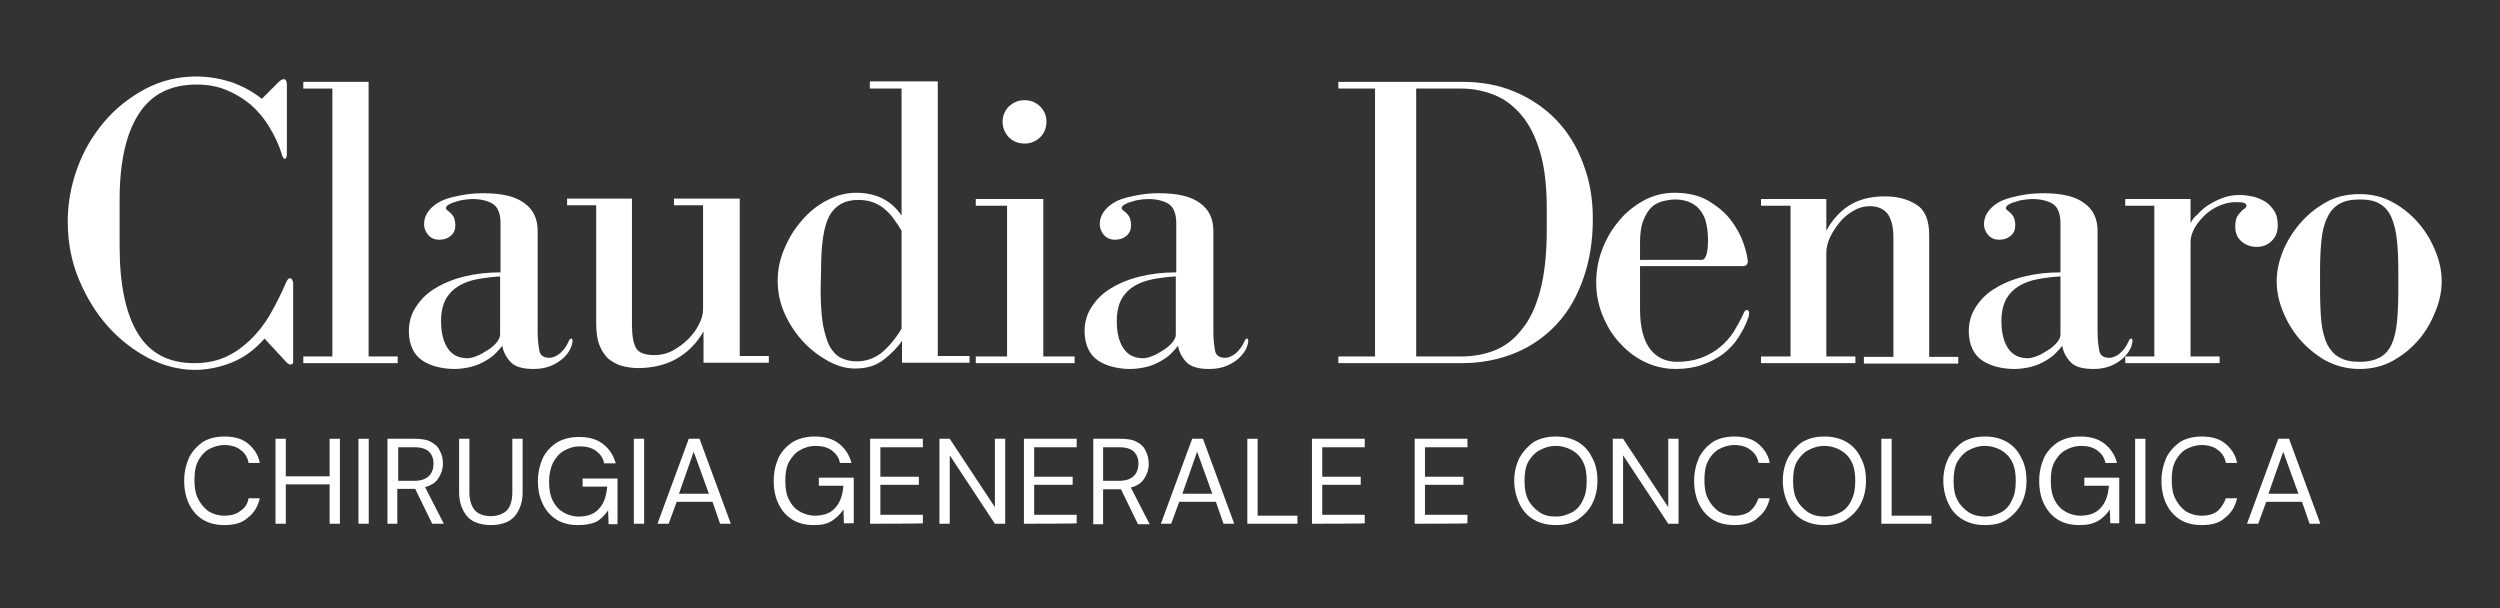 <svg xmlns="http://www.w3.org/2000/svg" xmlns:xlink="http://www.w3.org/1999/xlink" id="Livello_1" x="0px" y="0px" viewBox="0 0 559 136" style="enable-background:new 0 0 559 136;" xml:space="preserve"><rect x="0" y="0" width="559" height="136" fill="#333333" stroke="none"/><style type="text/css">	.st0{fill:#FFFFFF;}</style><g>	<g transform="translate(83.881, 173.705)">		<g>			<path class="st0" d="M-33.7-56.3c-1.9,0-3.5-0.4-4.8-1.2s-2.4-2-3.1-3.5c-0.7-1.4-1.1-3.2-1.1-5.2c0-1.9,0.4-3.6,1.1-5.2    c0.7-1.4,1.8-2.6,3.1-3.5c1.3-0.8,3-1.2,4.8-1.2c2.2,0,4,0.5,5.3,1.6c1.3,1.1,2.3,2.5,2.6,4.3h-2.5c-0.2-1.2-0.8-2.2-1.8-2.9    c-0.8-0.7-2.2-1.1-3.6-1.1c-1.3,0-2.5,0.4-3.6,1c-1,0.6-1.8,1.6-2.3,2.6c-0.6,1.2-0.8,2.5-0.8,4.2s0.2,3,0.8,4.2    c0.6,1.2,1.3,2,2.3,2.8c1,0.6,2.2,1,3.6,1c1.6,0,2.8-0.4,3.6-1.1c1-0.6,1.6-1.6,1.8-2.8h2.5c-0.4,1.8-1.2,3.2-2.6,4.3    C-29.8-56.7-31.6-56.3-33.7-56.3z"></path>		</g>	</g></g><g>	<g transform="translate(94.208, 173.705)">		<g>			<path class="st0" d="M-32.6-56.6v-19h2.3v8.4h9.8v-8.4h2.3v19h-2.3v-8.8h-9.8v8.8H-32.6z"></path>		</g>	</g></g><g>	<g transform="translate(103.952, 173.705)">		<g>			<path class="st0" d="M-23.8-56.6v-19h2.3v19H-23.8z"></path>		</g>	</g></g><g>	<g transform="translate(107.337, 173.705)">		<g>			<path class="st0" d="M-20.7-56.6v-19h6.1c1.4,0,2.8,0.2,3.6,0.7c1,0.5,1.7,1.2,2,2c0.5,0.8,0.7,1.8,0.7,2.9c0,1.2-0.4,2.3-1,3.2    c-0.6,1-1.7,1.7-3,2l4.2,8.2h-2.6l-3.8-7.8h-4v7.8h-2.3V-56.6z M-18.3-66.2h3.7c1.4,0,2.5-0.4,3.2-1.1c0.7-0.7,1-1.7,1-2.8    s-0.4-2-1-2.6s-1.7-1-3.2-1h-3.7V-66.2z"></path>		</g>	</g></g><g>	<g transform="translate(115.858, 173.705)">		<g>			<path class="st0" d="M-6.1-56.3c-1.3,0-2.5-0.2-3.6-0.7c-1.1-0.5-1.9-1.3-2.5-2.4c-0.6-1.1-1-2.5-1-4.2v-12h2.3v12    c0,1.8,0.5,3.2,1.3,4.1c0.8,0.8,2,1.2,3.5,1.2c1.4,0,2.6-0.4,3.5-1.2c0.8-0.8,1.3-2.2,1.3-4.1v-12H1v12c0,1.7-0.4,3.1-1,4.2    c-0.6,1.1-1.4,1.9-2.5,2.4S-4.7-56.3-6.1-56.3z"></path>		</g>	</g></g><g>	<g transform="translate(125.275, 173.705)">		<g>			<path class="st0" d="M3.9-56.3c-1.8,0-3.4-0.4-4.7-1.2s-2.4-2-3.1-3.5C-4.6-62.4-5-64.1-5-66.1c0-1.9,0.4-3.6,1.1-5.2    c0.7-1.4,1.8-2.6,3.2-3.5c1.4-0.8,3-1.2,4.9-1.2c2.2,0,4,0.5,5.4,1.6s2.3,2.5,2.8,4.3H9.8c-0.2-1.2-0.8-2-1.8-2.8    c-1-0.7-2.2-1-3.6-1s-2.6,0.4-3.6,1c-1.1,0.6-1.8,1.6-2.4,2.6C-2.2-69-2.5-67.7-2.5-66c0,1.6,0.2,3,0.8,4.2s1.3,2,2.3,2.6    s2.2,1,3.5,1c2,0,3.6-0.6,4.6-1.8c1.1-1.2,1.6-2.8,1.8-4.9H5v-1.8h7.8v10.2h-2l-0.1-3.1c-0.7,1.1-1.6,1.9-2.5,2.5    C6.9-56.5,5.6-56.3,3.9-56.3z"></path>		</g>	</g></g><g>	<g transform="translate(136.128, 173.705)">		<g>			<path class="st0" d="M5.6-56.6v-19h2.3v19H5.6z"></path>		</g>	</g></g><g>	<g transform="translate(139.513, 173.705)">		<g>			<path class="st0" d="M7.5-56.6l7-19h2.4l7,19h-2.4l-1.7-4.9h-8l-1.8,4.9H7.5z M12.3-63.3H19l-3.4-9.4L12.3-63.3z"></path>		</g>	</g></g><g>	<g transform="translate(149.044, 173.705)">	</g></g><g>	<g transform="translate(152.899, 173.705)">		<g>			<path class="st0" d="M29-56.3c-1.8,0-3.4-0.4-4.7-1.2c-1.3-0.8-2.4-2-3.1-3.5c-0.7-1.4-1.1-3.1-1.1-5.2c0-1.9,0.4-3.6,1.1-5.2    c0.7-1.4,1.8-2.6,3.2-3.5c1.4-0.8,3-1.2,4.9-1.2c2.2,0,4,0.5,5.4,1.6s2.3,2.5,2.8,4.3h-2.6c-0.2-1.2-0.8-2-1.8-2.8    c-1-0.7-2.2-1-3.6-1c-1.4,0-2.6,0.4-3.6,1c-1.1,0.6-1.8,1.6-2.4,2.6c-0.6,1.2-0.8,2.5-0.8,4.2c0,1.6,0.2,3,0.8,4.2    c0.6,1.2,1.3,2,2.3,2.6c1,0.6,2.2,1,3.5,1c2,0,3.6-0.6,4.6-1.8c1.1-1.2,1.6-2.8,1.8-4.9h-5.5v-1.8h7.8v10.2h-2.2l-0.1-3.1    c-0.7,1.1-1.6,1.9-2.5,2.5C32-56.5,30.7-56.3,29-56.3z"></path>		</g>	</g></g><g>	<g transform="translate(163.752, 173.705)">		<g>			<path class="st0" d="M30.8-56.6v-19h11.8v1.9h-9.5v6.6h8.6v1.8h-8.6v6.7h9.5v1.9C42.6-56.6,30.8-56.6,30.8-56.6z"></path>		</g>	</g></g><g>	<g transform="translate(171.86, 173.705)">		<g>			<path class="st0" d="M38.2-56.6v-19h2.3l10.1,15.3v-15.3h2.3v19h-2.3L40.5-71.9v15.3H38.2z"></path>		</g>	</g></g><g>	<g transform="translate(181.746, 173.705)">		<g>			<path class="st0" d="M47.2-56.6v-19h11.8v1.9h-9.5v6.6h8.6v1.8h-8.6v6.7h9.5v1.9C58.9-56.6,47.2-56.6,47.2-56.6z"></path>		</g>	</g></g><g>	<g transform="translate(189.854, 173.705)">		<g>			<path class="st0" d="M54.6-56.6v-19h6.1c1.4,0,2.8,0.2,3.6,0.7c1,0.5,1.7,1.2,2,2C66.8-72,67-71,67-69.9c0,1.2-0.4,2.3-1,3.2    c-0.6,1-1.7,1.7-3,2l4.2,8.2h-2.6l-3.8-7.8h-4v7.8h-2.3V-56.6z M56.8-66.2h3.7c1.4,0,2.5-0.4,3.2-1.1c0.7-0.7,1-1.7,1-2.8    s-0.4-2-1-2.6s-1.7-1-3.2-1h-3.7V-66.2z"></path>		</g>	</g></g><g>	<g transform="translate(198.375, 173.705)">		<g>			<path class="st0" d="M61.2-56.6l7-19h2.4l7,19h-2.4l-1.7-4.9h-8.2l-1.8,4.9H61.2z M66-63.3h6.7l-3.4-9.4L66-63.3z"></path>		</g>	</g></g><g>	<g transform="translate(207.905, 173.705)">		<g>			<path class="st0" d="M71-56.6v-19h2.3v17.2h8.9v1.8H71z"></path>		</g>	</g></g><g>	<g transform="translate(215.458, 173.705)">		<g>			<path class="st0" d="M77.9-56.6v-19h11.8v1.9h-9.5v6.6h8.6v1.8h-8.6v6.7h9.5v1.9C89.7-56.6,77.9-56.6,77.9-56.6z"></path>		</g>	</g></g><g>	<g transform="translate(223.566, 173.705)">	</g></g><g>	<g transform="translate(227.421, 173.705)">		<g>			<path class="st0" d="M88.9-56.6v-19h11.8v1.9h-9.5v6.6h8.6v1.8h-8.6v6.7h9.5v1.9C100.6-56.6,88.9-56.6,88.9-56.6z"></path>		</g>	</g></g><g>	<g transform="translate(235.529, 173.705)">	</g></g><g>	<g transform="translate(239.384, 173.705)">		<g>			<path class="st0" d="M108.5-56.3c-1.9,0-3.5-0.4-4.9-1.2s-2.5-2-3.2-3.5c-0.7-1.4-1.2-3.2-1.2-5.2c0-1.9,0.4-3.6,1.2-5.2    c0.8-1.4,1.9-2.6,3.2-3.5c1.4-0.8,3-1.2,4.9-1.2c1.9,0,3.5,0.4,4.9,1.2s2.5,2,3.2,3.5c0.8,1.4,1.2,3.1,1.2,5.2    c0,1.9-0.4,3.7-1.2,5.2c-0.7,1.4-1.9,2.6-3.2,3.5C111.9-56.6,110.3-56.3,108.5-56.3z M108.5-58.2c1.4,0,2.6-0.4,3.7-1    c1.1-0.6,1.9-1.6,2.4-2.8c0.6-1.2,0.8-2.5,0.8-4.2c0-1.6-0.2-3-0.8-4.2s-1.4-2-2.4-2.6c-1.1-0.6-2.3-1-3.7-1    c-1.4,0-2.6,0.4-3.7,1s-1.9,1.6-2.5,2.6c-0.6,1.2-0.8,2.5-0.8,4.2s0.2,3,0.8,4.2s1.4,2,2.5,2.8C105.8-58.5,107-58.2,108.5-58.2z"></path>		</g>	</g></g><g>	<g transform="translate(250.622, 173.705)">		<g>			<path class="st0" d="M110-56.6v-19h2.3l10.1,15.3v-15.3h2.3v19h-2.3l-10.1-15.3v15.3H110z"></path>		</g>	</g></g><g>	<g transform="translate(260.508, 173.705)">		<g>			<path class="st0" d="M127.3-56.3c-1.9,0-3.5-0.4-4.8-1.2s-2.4-2-3.1-3.5c-0.7-1.4-1.1-3.2-1.1-5.2c0-1.9,0.4-3.6,1.1-5.2    c0.7-1.4,1.8-2.6,3.1-3.5c1.3-0.8,3-1.2,4.8-1.2c2.2,0,4,0.5,5.3,1.6c1.3,1.1,2.3,2.5,2.6,4.3h-2.5c-0.2-1.2-0.8-2.2-1.8-2.9    c-0.8-0.7-2.2-1.1-3.6-1.1c-1.3,0-2.5,0.4-3.6,1c-1,0.6-1.8,1.6-2.3,2.6c-0.6,1.2-0.8,2.5-0.8,4.2s0.2,3,0.8,4.2s1.3,2,2.3,2.8    c1,0.6,2.2,1,3.6,1c1.6,0,2.8-0.4,3.6-1.1c0.8-0.7,1.4-1.7,1.8-2.8h2.5c-0.4,1.8-1.2,3.2-2.6,4.3    C131.3-56.7,129.5-56.3,127.3-56.3z"></path>		</g>	</g></g><g>	<g transform="translate(270.835, 173.705)">		<g>			<path class="st0" d="M137.1-56.3c-1.9,0-3.5-0.4-4.9-1.2s-2.5-2-3.2-3.5c-0.7-1.4-1.2-3.2-1.2-5.2c0-1.9,0.4-3.6,1.2-5.2    c0.8-1.4,1.9-2.6,3.2-3.5c1.4-0.8,3-1.2,4.9-1.2c1.9,0,3.5,0.4,4.9,1.2s2.5,2,3.2,3.5c0.8,1.4,1.2,3.1,1.2,5.2    c0,1.9-0.4,3.7-1.2,5.2c-0.7,1.4-1.9,2.6-3.2,3.5C140.6-56.6,138.9-56.3,137.1-56.3z M137.1-58.2c1.4,0,2.6-0.4,3.7-1    c1.1-0.6,1.9-1.6,2.4-2.8c0.6-1.2,0.8-2.5,0.8-4.2c0-1.6-0.2-3-0.8-4.2s-1.4-2-2.4-2.6c-1.1-0.6-2.3-1-3.7-1    c-1.4,0-2.6,0.4-3.7,1c-1.1,0.6-1.9,1.6-2.5,2.6c-0.6,1.2-0.8,2.5-0.8,4.2s0.2,3,0.8,4.2s1.4,2,2.5,2.8    C134.5-58.5,135.7-58.2,137.1-58.2z"></path>		</g>	</g></g><g>	<g transform="translate(282.072, 173.705)">		<g>			<path class="st0" d="M138.6-56.6v-19h2.3v17.2h8.9v1.8H138.6z"></path>		</g>	</g></g><g>	<g transform="translate(289.625, 173.705)">		<g>			<path class="st0" d="M154.2-56.3c-1.9,0-3.5-0.4-4.9-1.2s-2.5-2-3.2-3.5c-0.7-1.4-1.2-3.2-1.2-5.2c0-1.9,0.4-3.6,1.2-5.2    c0.8-1.4,1.9-2.6,3.2-3.5c1.4-0.8,3-1.2,4.9-1.2c1.9,0,3.5,0.4,4.9,1.2c1.4,0.8,2.5,2,3.2,3.5c0.8,1.4,1.2,3.1,1.2,5.2    c0,1.9-0.4,3.7-1.2,5.2c-0.7,1.4-1.9,2.6-3.2,3.5C157.7-56.6,156.1-56.3,154.2-56.3z M154.2-58.2c1.4,0,2.6-0.4,3.7-1    c1.1-0.6,1.9-1.6,2.4-2.8c0.6-1.2,0.8-2.5,0.8-4.2c0-1.6-0.2-3-0.8-4.2s-1.4-2-2.4-2.6c-1.1-0.6-2.3-1-3.7-1s-2.6,0.4-3.7,1    c-1.1,0.6-1.9,1.6-2.5,2.6c-0.6,1.2-0.8,2.5-0.8,4.2s0.2,3,0.8,4.2s1.4,2,2.5,2.8C151.6-58.5,152.9-58.2,154.2-58.2z"></path>		</g>	</g></g><g>	<g transform="translate(300.863, 173.705)">		<g>			<path class="st0" d="M164-56.3c-1.8,0-3.4-0.4-4.7-1.2c-1.3-0.8-2.4-2-3.1-3.5c-0.7-1.4-1.1-3.1-1.1-5.2c0-1.9,0.4-3.6,1.1-5.2    c0.7-1.4,1.8-2.6,3.2-3.5c1.4-0.8,3-1.2,4.9-1.2c2.2,0,4,0.5,5.4,1.6s2.3,2.5,2.8,4.3h-2.6c-0.2-1.2-0.8-2-1.8-2.8    c-1-0.7-2.2-1-3.6-1s-2.6,0.4-3.6,1c-1.1,0.6-1.8,1.6-2.4,2.6c-0.6,1.2-0.8,2.5-0.8,4.2c0,1.6,0.2,3,0.8,4.2s1.3,2,2.3,2.6    c1,0.6,2.2,1,3.5,1c2,0,3.6-0.6,4.6-1.8c1.1-1.2,1.6-2.8,1.8-4.9h-5.5v-1.8h7.8v10.2h-2l-0.1-3.1c-0.7,1.1-1.6,1.9-2.5,2.5    C167-56.5,165.7-56.3,164-56.3z"></path>		</g>	</g></g><g>	<g transform="translate(311.716, 173.705)">		<g>			<path class="st0" d="M165.7-56.6v-19h2.3v19H165.7z"></path>		</g>	</g></g><g>	<g transform="translate(315.102, 173.705)">		<g>			<path class="st0" d="M177.2-56.3c-1.9,0-3.5-0.4-4.8-1.2s-2.4-2-3.1-3.5c-0.7-1.4-1.1-3.2-1.1-5.2c0-1.9,0.4-3.6,1.1-5.2    c0.7-1.4,1.8-2.6,3.1-3.5c1.3-0.8,3-1.2,4.8-1.2c2.2,0,4,0.5,5.3,1.6c1.3,1.1,2.3,2.5,2.6,4.3h-2.5c-0.2-1.2-0.8-2.2-1.8-2.9    c-0.8-0.7-2.2-1.1-3.6-1.1c-1.3,0-2.5,0.4-3.6,1c-1,0.6-1.8,1.6-2.3,2.6c-0.6,1.2-0.8,2.5-0.8,4.2s0.2,3,0.8,4.2s1.3,2,2.3,2.8    c1,0.6,2.2,1,3.6,1c1.6,0,2.8-0.4,3.6-1.1c0.8-0.7,1.4-1.7,1.8-2.8h2.5c-0.4,1.8-1.2,3.2-2.6,4.3    C181.1-56.7,179.4-56.3,177.2-56.3z"></path>		</g>	</g></g><g>	<g transform="translate(325.429, 173.705)">		<g>			<path class="st0" d="M177-56.6l7-19h2.4l7,19h-2.4l-1.7-4.9h-8l-1.8,4.9H177z M181.8-63.3h6.7l-3.4-9.4L181.8-63.3z"></path>		</g>	</g></g><g>	<g transform="translate(40.847, 152.102)">		<g>			<path class="st0" d="M24-89.9c-0.3,0-0.6,0.3-0.9,1c-1.1,2.6-2.3,4.9-3.6,7.2c-1.3,2.2-2.8,4.1-4.5,5.7s-3.5,2.9-5.6,3.8    s-4.3,1.3-6.8,1.3c-5.7,0-9.9-2.2-12.6-6.6s-4.1-10.9-4.1-19.5v-10.5c0-8.2,1.4-14.6,4.2-19c2.8-4.5,7.2-6.7,13-6.7    c2.4,0,4.7,0.4,6.6,1.2c2,0.8,3.8,1.9,5.4,3.2c1.6,1.4,3,3,4.2,5c1.2,1.9,2.2,4,2.9,6.3c0.2,0.6,0.4,0.9,0.6,0.9    c0.3,0,0.5-0.4,0.5-1.1V-133c0-0.6-0.1-0.9-0.2-1.1c-0.1-0.2-0.3-0.3-0.5-0.3c-0.3,0-0.7,0.2-1.2,0.7l-3.7,3.7    c-2-1.6-4.2-2.8-6.7-3.7c-2.5-0.8-5.1-1.3-7.9-1.3c-4.1,0-7.9,0.9-11.5,2.8c-3.5,1.9-6.6,4.3-9.2,7.4s-4.6,6.5-6,10.4    s-2.1,7.8-2.1,11.8c0,4.6,0.8,8.9,2.5,13c1.7,4,3.8,7.5,6.5,10.5s5.7,5.3,9.1,7.1c3.4,1.7,6.8,2.6,10.3,2.6    c2.9,0,5.7-0.6,8.4-1.7s5.1-2.9,7.2-5.3l5,5.4c0.3,0.3,0.6,0.4,0.8,0.4c0.4,0,0.6-0.2,0.6-0.6V-89C24.5-89.6,24.3-89.9,24-89.9z"></path>		</g>	</g></g><g>	<g transform="translate(74.22, 152.102)">		<g>			<path class="st0" d="M8.2-72.4v-61.4H-6.4v1.5h6.5v59.9h-6.5v1.5h21.1v-1.5H8.2z"></path>		</g>	</g></g><g>	<g transform="translate(88.322, 152.102)">		<g>			<path class="st0" d="M9.5-106.7c-2,1.3-3,2.9-3,4.7c0,0.9,0.3,1.7,0.9,2.4c0.6,0.7,1.4,1.1,2.5,1.1s1.9-0.3,2.6-0.9    c0.7-0.6,1-1.4,1-2.4c0-0.4-0.1-0.9-0.2-1.3c-0.1-0.5-0.4-0.9-0.9-1.4c-0.3-0.3-0.6-0.5-0.7-0.6c-0.2-0.1-0.3-0.3-0.3-0.5    s0.2-0.5,0.5-0.7c0.4-0.2,0.9-0.5,1.4-0.6c0.6-0.2,1.2-0.4,1.9-0.5s1.4-0.2,2.1-0.2c1.9,0,3.5,0.4,4.6,1.1s1.7,2.2,1.7,4.3v11    c-2.9,0-5.5,0.3-8,0.9s-4.7,1.5-6.5,2.6c-1.9,1.1-3.3,2.5-4.4,4.2C3.6-81.9,3.1-80,3.1-78c0,1.5,0.3,2.8,0.8,3.9s1.3,2,2.2,2.6    s2,1.1,3.2,1.4s2.5,0.5,3.9,0.5s2.7-0.2,3.9-0.5s2.2-0.8,3.1-1.3s1.7-1.1,2.3-1.7c0.6-0.6,1.1-1.2,1.5-1.7    c0.2,1.3,0.8,2.5,1.8,3.6s2.7,1.6,5.2,1.6c1.6,0,3-0.3,4.1-0.8s2-1.1,2.7-1.8c0.7-0.7,1.2-1.4,1.5-2.1s0.4-1.3,0.4-1.6    c0-0.3-0.1-0.5-0.3-0.5s-0.4,0.2-0.6,0.7c-0.5,1.1-1.1,1.9-1.9,2.6c-0.7,0.6-1.6,1-2.4,1c-1.2,0-2-0.5-2.2-1.5s-0.4-2.4-0.4-4.3    v-22.6c0-2.7-1-4.8-3-6.2c-2-1.5-5-2.2-9.2-2.2c-1.9,0-3.8,0.2-5.6,0.6C12-107.9,10.6-107.4,9.5-106.7z M23.5-90.3v13    c0,0.6-0.3,1.2-0.8,1.8c-0.5,0.6-1.2,1.2-2,1.7s-1.6,1-2.4,1.3S16.8-72,16.2-72c-1.9,0-3.4-0.7-4.4-2.2s-1.5-3.5-1.5-6.1    c0-2.1,0.4-3.7,1.1-5c0.7-1.2,1.7-2.2,2.9-2.9c1.2-0.7,2.6-1.2,4.2-1.5C20.2-90,21.8-90.2,23.5-90.3z"></path>		</g>	</g></g><g>	<g transform="translate(111.706, 152.102)">		<g>			<path class="st0" d="M45.6-78v7h14.6v-1.5h-6.5v-35.2H39v1.5h6.5v23.3c0,1-0.3,2.1-0.9,3.3c-0.6,1.2-1.4,2.3-2.4,3.3    s-2.2,1.9-3.5,2.6s-2.7,1-4,1c-2.2,0-3.6-0.5-4.2-1.6s-0.9-2.8-0.9-5.1v-28.3H15.1v1.5h6.5V-80c0,2,0.2,3.7,0.7,5s1.2,2.3,2,3.1    c0.9,0.7,1.9,1.3,3,1.6c1.2,0.3,2.4,0.5,3.6,0.5c3.3,0,6.2-0.7,8.7-2.1C42.2-73.4,44.1-75.4,45.6-78z"></path>		</g>	</g></g><g>	<g transform="translate(140.79, 152.102)">		<g>			<path class="st0" d="M53.7-132.3h7.1v28.4c-2.3-3.4-5.7-5.1-10.2-5.1c-2.2,0-4.4,0.6-6.5,1.7s-4,2.6-5.6,4.5    c-1.6,1.8-2.9,3.9-3.9,6.3c-1,2.3-1.5,4.7-1.5,7.1c0,2.6,0.5,5.1,1.6,7.5s2.5,4.5,4.2,6.3s3.6,3.2,5.6,4.3c2.1,1.1,4,1.6,5.9,1.6    c2.5,0,4.6-0.6,6.3-1.9s3.1-2.7,4.2-4.3v4.9H76v-1.5h-7.1v-61.4H53.7V-132.3z M42.8-91.7c0-5.8,0.6-9.9,1.9-12.2s3.4-3.5,6.4-3.5    c1.3,0,2.5,0.2,3.5,0.6s2,1,2.7,1.7c0.8,0.7,1.5,1.5,2,2.3c0.6,0.8,1.1,1.6,1.5,2.3v21.9c-1.4,2.3-2.9,4.1-4.5,5.4    c-1.7,1.3-3.5,1.9-5.6,1.9c-1.3,0-2.5-0.3-3.5-0.8s-1.8-1.4-2.5-2.6c-0.6-1.2-1.1-2.9-1.5-4.9c-0.3-2.1-0.5-4.6-0.5-7.7    L42.8-91.7L42.8-91.7z"></path>		</g>	</g></g><g>	<g transform="translate(168.582, 152.102)">		<g>			<path class="st0" d="M64.7-107.6H49.6v1.5h7v33.7h-7v1.5h22.1v-1.5h-7V-107.6z M65.4-124.9c0-1.4-0.5-2.5-1.4-3.4    s-2.1-1.4-3.5-1.4s-2.5,0.5-3.5,1.4c-0.9,0.9-1.4,2.1-1.4,3.4c0,1.4,0.5,2.5,1.4,3.5c0.9,0.9,2.1,1.4,3.5,1.4s2.5-0.5,3.5-1.4    C65-122.4,65.4-123.6,65.4-124.9z"></path>		</g>	</g></g><g>	<g transform="translate(183.212, 152.102)">		<g>			<path class="st0" d="M65.7-106.7c-2,1.3-3,2.9-3,4.7c0,0.9,0.3,1.7,0.9,2.4c0.6,0.7,1.4,1.1,2.5,1.1s1.9-0.3,2.6-0.9s1-1.4,1-2.4    c0-0.4-0.1-0.9-0.2-1.3c-0.1-0.5-0.4-0.9-0.9-1.4c-0.3-0.3-0.6-0.5-0.7-0.6c-0.2-0.1-0.3-0.3-0.3-0.5s0.2-0.5,0.5-0.7    c0.4-0.2,0.9-0.5,1.4-0.6c0.6-0.2,1.2-0.4,1.9-0.5c0.7-0.1,1.4-0.2,2.1-0.2c1.9,0,3.5,0.4,4.6,1.1s1.7,2.2,1.7,4.3v11    c-2.9,0-5.5,0.3-8,0.9s-4.7,1.5-6.5,2.6c-1.9,1.1-3.3,2.5-4.4,4.2c-1.1,1.6-1.6,3.5-1.6,5.5c0,1.5,0.3,2.8,0.8,3.9s1.3,2,2.2,2.6    s2,1.1,3.2,1.4s2.5,0.5,3.9,0.5s2.7-0.2,3.9-0.5c1.2-0.3,2.2-0.8,3.1-1.3s1.7-1.1,2.3-1.7c0.6-0.6,1.1-1.2,1.5-1.7    c0.2,1.3,0.8,2.5,1.8,3.6s2.7,1.6,5.2,1.6c1.6,0,3-0.3,4.1-0.8s2-1.1,2.7-1.8c0.7-0.7,1.2-1.4,1.5-2.1s0.4-1.3,0.4-1.6    c0-0.3-0.1-0.5-0.3-0.5c-0.2,0-0.4,0.2-0.6,0.7c-0.5,1.1-1.1,1.9-1.9,2.6c-0.7,0.6-1.6,1-2.4,1c-1.2,0-2-0.5-2.2-1.5    s-0.4-2.4-0.4-4.3v-22.6c0-2.7-1-4.8-3-6.2c-2-1.5-5-2.2-9.2-2.2c-1.9,0-3.8,0.2-5.6,0.6C68.2-107.9,66.8-107.4,65.7-106.7z     M79.7-90.3v13c0,0.6-0.3,1.2-0.8,1.8c-0.5,0.6-1.2,1.2-2,1.7s-1.6,1-2.4,1.3S73-72,72.4-72c-1.9,0-3.4-0.7-4.4-2.2    s-1.5-3.5-1.5-6.1c0-2.1,0.4-3.7,1.1-5c0.7-1.2,1.7-2.2,2.9-2.9c1.2-0.7,2.6-1.2,4.2-1.5C76.4-90,78-90.2,79.7-90.3z"></path>		</g>	</g></g><g>	<g transform="translate(206.596, 152.102)">	</g></g><g>	<g transform="translate(219.758, 152.102)">		<g>			<path class="st0" d="M107.2-133.8H79.5v1.5h8.2v59.9h-8.2v1.5h27.6c4.4,0,8.3-0.8,12-2.3c3.6-1.5,6.7-3.7,9.3-6.5    c2.6-2.8,4.5-6.2,5.9-10.2s2.1-8.4,2.1-13.2c0-4.6-0.7-8.7-2.2-12.5c-1.4-3.8-3.4-7-6-9.7c-2.6-2.7-5.7-4.8-9.3-6.3    C115.4-133.1,111.4-133.8,107.2-133.8z M126.1-105.5v4.7c0,5.5-0.5,10.1-1.5,13.8c-1,3.7-2.4,6.6-4.2,8.7    c-1.7,2.2-3.8,3.7-6.1,4.6c-2.3,0.9-4.8,1.3-7.4,1.3h-10v-59.9H107c2.6,0,5,0.5,7.3,1.4s4.3,2.4,6.1,4.5c1.8,2.1,3.2,4.9,4.2,8.3    C125.6-114.8,126.1-110.5,126.1-105.5z"></path>		</g>	</g></g><g>	<g transform="translate(256.01, 152.102)">		<g>			<path class="st0" d="M134.8-93.7c-0.1-1-0.4-2.4-1-4.1s-1.5-3.4-2.8-5.1c-1.2-1.6-2.9-3-5-4.3c-2.1-1.2-4.6-1.8-7.6-1.8    c-2.5,0-4.8,0.6-7,1.8c-2.1,1.2-4,2.7-5.5,4.6c-1.6,1.9-2.8,4-3.7,6.4c-0.9,2.4-1.3,4.8-1.3,7.2c0,2.4,0.4,4.8,1.3,7.1    c0.9,2.3,2.1,4.4,3.7,6.2c1.6,1.8,3.4,3.3,5.6,4.4s4.6,1.7,7.2,1.7c2.1,0,4.1-0.3,5.8-0.9c1.8-0.6,3.3-1.4,4.7-2.4    c1.3-1,2.5-2.2,3.4-3.6s1.7-2.8,2.2-4.3c0.2-0.4,0.3-0.9,0.3-1.3s-0.2-0.7-0.5-0.7s-0.6,0.3-0.8,0.9c-0.6,1.3-1.3,2.6-2.1,3.9    s-1.9,2.5-3.1,3.5c-1.2,1-2.6,1.8-4.2,2.4s-3.4,0.9-5.4,0.9c-2.5,0-4.5-0.9-6-2.8s-2.3-4.9-2.3-9v-9.6h22.6    C134.3-92.5,134.8-92.9,134.8-93.7z M110.7-94v-3.7c0-2.1,0.2-3.7,0.7-5s1.1-2.3,1.8-3c0.7-0.7,1.6-1.1,2.5-1.4    c0.9-0.2,1.9-0.4,2.8-0.4c1.5,0,2.7,0.3,3.7,0.8s1.7,1.2,2.3,2.1c0.6,0.9,0.9,1.8,1.1,2.9s0.3,2.2,0.3,3.3c0,2.9-0.5,4.4-1.4,4.4    C124.5-94,110.7-94,110.7-94z"></path>		</g>	</g></g><g>	<g transform="translate(278.866, 152.102)">		<g>			<path class="st0" d="M129.5-100.5v-7.1h-14.6v1.5h6.6v33.7h-6.6v1.5H136v-1.5h-6.5v-23.2c0-1.1,0.3-2.2,0.8-3.4    c0.6-1.2,1.3-2.3,2.2-3.4s1.9-1.9,3.1-2.6c1.2-0.7,2.4-1,3.6-1c1.8,0,3.1,0.6,4,1.7c0.8,1.1,1.3,2.9,1.3,5.3v26.7h-6.6v1.5H159    v-1.5h-6.5v-27.3c0-3.2-0.9-5.5-2.8-6.7c-1.8-1.2-4.2-1.9-7.1-1.9c-3.4,0-6.2,0.8-8.4,2.3C132.2-104.5,130.6-102.6,129.5-100.5z"></path>		</g>	</g></g><g>	<g transform="translate(307.421, 152.102)">		<g>			<path class="st0" d="M139.2-106.7c-2,1.3-3,2.9-3,4.7c0,0.9,0.3,1.7,0.9,2.4c0.6,0.7,1.4,1.1,2.5,1.1s1.9-0.3,2.6-0.9    c0.7-0.6,1-1.4,1-2.4c0-0.4-0.1-0.9-0.2-1.3c-0.1-0.5-0.4-0.9-0.9-1.4c-0.3-0.3-0.6-0.5-0.7-0.6c-0.2-0.1-0.3-0.3-0.3-0.5    s0.2-0.5,0.5-0.7c0.4-0.2,0.9-0.5,1.4-0.6c0.6-0.2,1.2-0.4,1.9-0.5s1.4-0.2,2.1-0.2c1.9,0,3.5,0.4,4.6,1.1s1.7,2.2,1.7,4.3v11    c-2.9,0-5.5,0.3-8,0.9s-4.7,1.5-6.5,2.6c-1.9,1.1-3.3,2.5-4.4,4.2c-1.1,1.6-1.6,3.5-1.6,5.5c0,1.5,0.3,2.8,0.8,3.9s1.3,2,2.2,2.6    s2,1.1,3.2,1.4s2.5,0.5,3.9,0.5s2.7-0.2,3.9-0.5s2.2-0.8,3.1-1.3c0.9-0.5,1.7-1.1,2.3-1.7s1.1-1.2,1.5-1.7    c0.2,1.3,0.8,2.5,1.8,3.6s2.7,1.6,5.2,1.6c1.6,0,3-0.3,4.1-0.8s2-1.1,2.7-1.8c0.7-0.7,1.2-1.4,1.5-2.1s0.4-1.3,0.4-1.6    c0-0.3-0.1-0.5-0.3-0.5s-0.4,0.2-0.6,0.7c-0.5,1.1-1.1,1.9-1.9,2.6c-0.7,0.6-1.6,1-2.4,1c-1.2,0-2-0.5-2.2-1.5s-0.4-2.4-0.4-4.3    v-22.6c0-2.7-1-4.8-3-6.2c-2-1.5-5-2.2-9.2-2.2c-1.9,0-3.8,0.2-5.6,0.6C141.8-107.9,140.3-107.4,139.2-106.7z M153.3-90.3v13    c0,0.6-0.3,1.2-0.8,1.8c-0.5,0.6-1.2,1.2-2,1.7s-1.6,1-2.4,1.3c-0.8,0.3-1.5,0.5-2.1,0.5c-1.9,0-3.4-0.7-4.4-2.2    s-1.5-3.5-1.5-6.1c0-2.1,0.4-3.7,1.1-5c0.7-1.2,1.7-2.2,2.9-2.9c1.2-0.7,2.6-1.2,4.2-1.5S151.6-90.2,153.3-90.3z"></path>		</g>	</g></g><g>	<g transform="translate(330.805, 152.102)">		<g>			<path class="st0" d="M159-102.2v-5.4h-14.6v1.5h6.5v33.7h-6.5v1.5h21.1v-1.5H159V-98c0-1,0.3-2,0.9-3.1c0.6-1.1,1.4-2,2.3-2.9    c1-0.9,2-1.6,3.2-2.1s2.4-0.8,3.5-0.8c0.7,0,1.3,0,1.8,0.1s0.8,0.3,0.8,0.7c0,0.3-0.2,0.5-0.5,0.7c-0.4,0.2-0.8,0.7-1.3,1.3    c-0.5,0.6-0.7,1.5-0.7,2.7c0,1.3,0.4,2.4,1.3,3.2c0.9,0.8,2,1.3,3.5,1.3c1.3,0,2.4-0.4,3.3-1.3c0.9-0.8,1.4-2,1.4-3.5    c0-1.2-0.2-2.3-0.7-3.1c-0.5-0.8-1.1-1.5-1.9-2.1c-0.8-0.5-1.7-0.9-2.7-1.2c-1-0.2-2.1-0.4-3.1-0.4c-1.5,0-2.8,0.2-4,0.7    c-1.2,0.4-2.2,1-3.2,1.6c-0.9,0.6-1.7,1.3-2.3,2C159.7-103.5,159.3-102.8,159-102.2z"></path>		</g>	</g></g><g>	<g transform="translate(351.664, 152.102)">		<g>			<path class="st0" d="M175.9-69.6c2.8,0,5.3-0.6,7.6-1.9s4.2-2.9,5.8-4.8s2.8-4.1,3.7-6.4s1.3-4.5,1.3-6.5c0-2.1-0.4-4.2-1.3-6.5    c-0.9-2.3-2.1-4.4-3.7-6.3c-1.6-1.9-3.5-3.5-5.8-4.8s-4.8-1.9-7.6-1.9s-5.4,0.6-7.6,1.9c-2.3,1.3-4.2,2.9-5.8,4.8s-2.9,4-3.8,6.3    c-0.9,2.3-1.3,4.5-1.3,6.5c0,2.1,0.4,4.2,1.3,6.5c0.9,2.3,2.1,4.4,3.8,6.4c1.6,1.9,3.6,3.5,5.8,4.8    C170.6-70.3,173.1-69.6,175.9-69.6z M167.1-91.4c0-2.6,0.1-4.9,0.3-6.9s0.6-3.7,1.3-5.1c0.6-1.4,1.5-2.4,2.7-3.1s2.7-1,4.6-1    c1.9,0,3.4,0.3,4.5,1c1.2,0.7,2,1.7,2.6,3.1s1,3.1,1.2,5.1s0.3,4.3,0.3,6.9v4c0,2.8-0.1,5.2-0.3,7.3c-0.2,2-0.6,3.7-1.2,5    c-0.6,1.3-1.5,2.3-2.6,2.9s-2.6,1-4.5,1s-3.4-0.3-4.6-1c-1.1-0.6-2-1.6-2.7-2.9c-0.6-1.3-1.1-3-1.3-5s-0.3-4.5-0.3-7.3V-91.4z"></path>		</g>	</g></g></svg>
